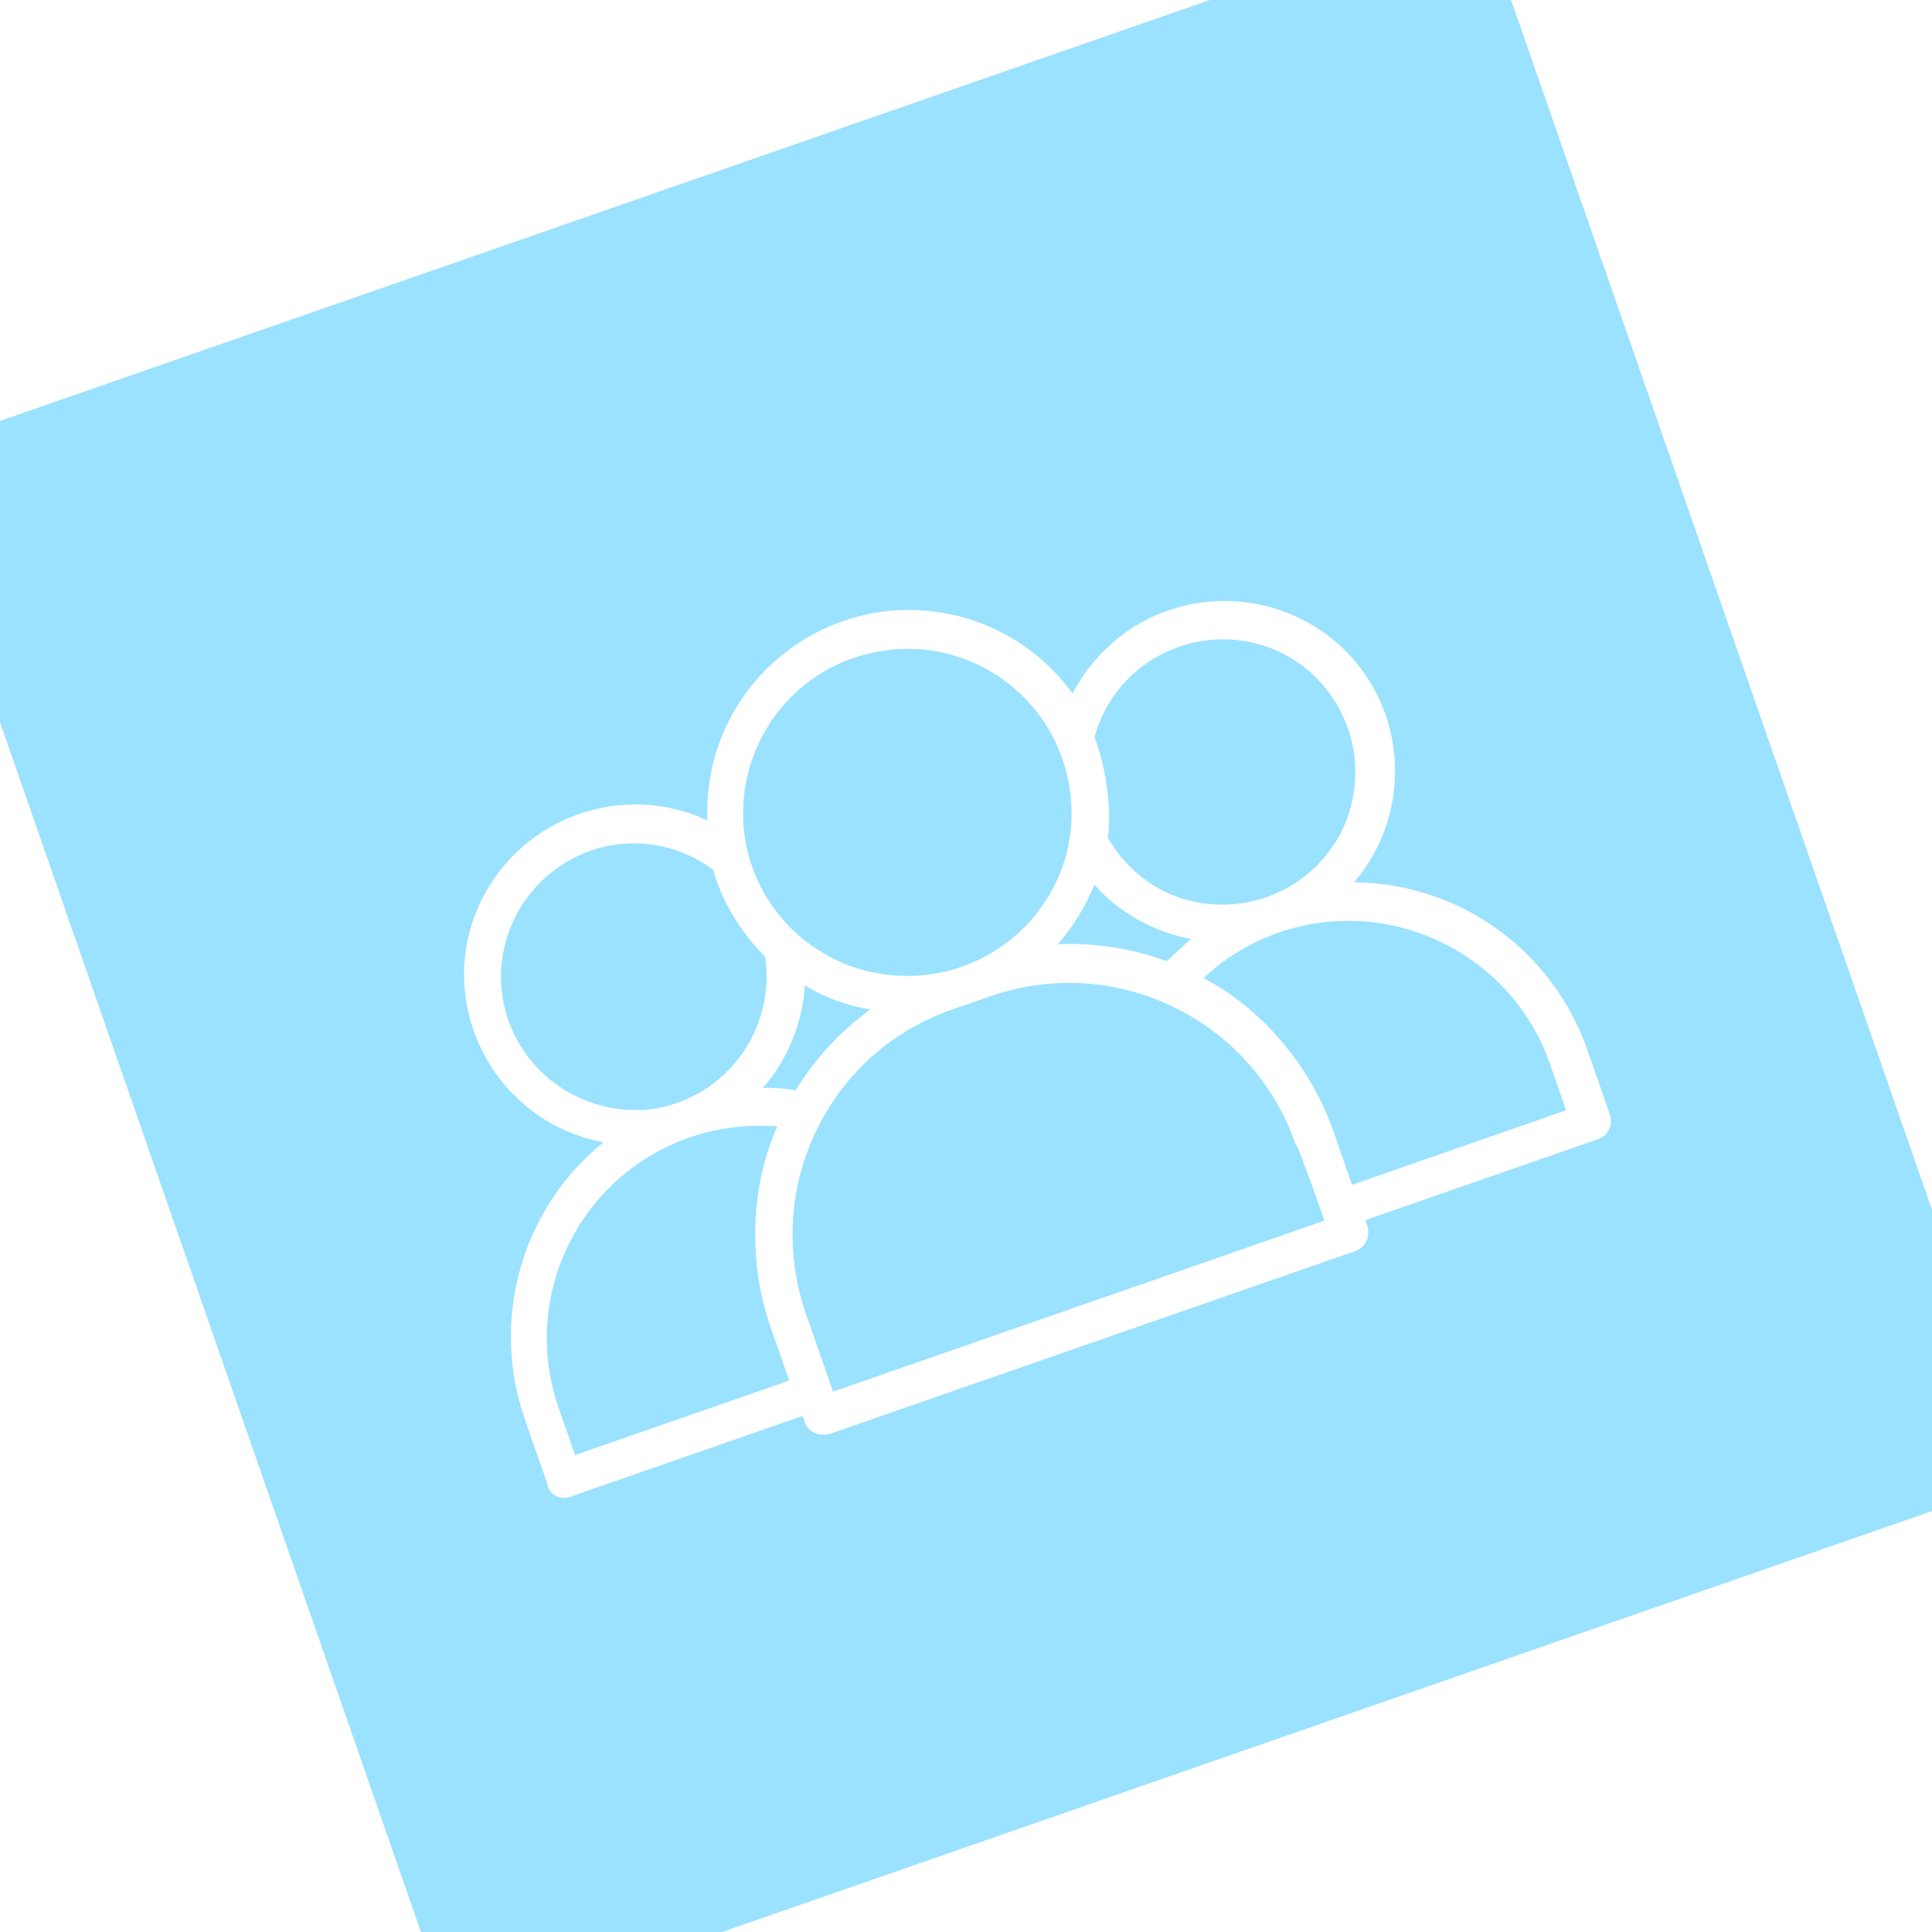 <?xml version="1.0" encoding="UTF-8"?> <svg xmlns="http://www.w3.org/2000/svg" width="279" height="279" viewBox="0 0 279 279" fill="none"> <g filter="url(#filter0_i_101_552)"> <rect x="-13.499" y="65.483" width="240.362" height="240.362" rx="12.352" transform="rotate(-19.184 -13.499 65.483)" fill="#9AE2FF"></rect> </g> <path d="M82.333 216.154L115.903 204.474L116.211 205.358C116.723 206.83 118.26 207.451 119.783 207.086L195.759 180.653C197.232 180.14 197.852 178.604 197.487 177.08L197.18 176.197L230.751 164.517C232.223 164.005 232.991 162.417 232.479 160.945L229.252 151.668C224.232 137.239 210.793 127.554 195.557 127.408C204.346 117.087 203.205 101.473 192.884 92.684C182.564 83.895 166.95 85.036 158.16 95.356C156.848 96.803 155.785 98.493 154.87 100.132C145.381 87.093 127.2 84.175 114.16 93.663C106.248 99.387 101.735 108.715 102.158 118.472C89.757 112.718 75.136 118.135 69.33 130.389C62.519 144.973 71.419 162.014 87.136 164.964C75.281 174.536 70.807 190.618 75.776 204.9L79.004 214.176C79.272 215.898 80.86 216.666 82.333 216.154ZM191.265 176.274L120.295 200.966L116.402 189.776C110.101 171.665 119.555 151.87 137.717 145.715L143.017 143.871C161.128 137.57 180.827 147.223 187.077 165.186C187.423 165.231 191.316 176.422 191.265 176.274ZM110.157 157.12C113.704 153.08 115.854 147.875 116.225 142.298C119.157 144.084 122.378 145.275 125.688 145.774C121.341 148.937 117.743 152.829 114.895 157.452C113.313 157.177 111.783 157.049 110.157 157.12ZM152.779 136.348C155.013 133.755 156.799 130.823 158.041 127.75C161.595 131.796 166.512 134.542 171.998 135.604C170.731 136.706 169.611 137.756 168.49 138.806C163.388 136.949 158.151 136.13 152.779 136.348ZM208.144 136.069C215.487 139.621 221.14 145.907 223.804 153.564L226.161 160.337L195.24 171.095L192.525 163.291C189.093 153.426 181.64 145.29 173.797 141.251C183.003 132.601 196.632 130.5 208.144 136.069ZM158.059 106.451C160.785 96.259 171.405 90.253 181.598 92.98C191.79 95.706 197.795 106.326 195.069 116.518C192.343 126.711 181.722 132.716 171.53 129.99C166.633 128.723 162.497 125.375 159.974 120.97C160.518 117.315 159.896 111.259 158.059 106.451ZM125.165 94.457C137.891 91.184 150.465 98.859 153.827 110.894C158.586 127.891 144.144 143.315 127.198 140.627C118.651 139.309 111.423 133.24 108.605 125.142C104.148 112.332 111.503 97.889 125.165 94.457ZM73.396 147.296C69.913 137.283 75.341 126.316 85.353 122.833C91.243 120.784 97.862 121.782 102.991 125.61C104.233 130.13 106.954 134.63 110.501 138.183C112.019 148.714 104.85 158.471 94.37 160.136C85.215 161.341 76.419 155.983 73.396 147.296ZM80.686 203.357C75.102 187.308 83.552 169.843 99.601 164.259C103.576 162.876 108.006 162.325 112.251 162.664C108.609 170.698 107.816 181.703 111.248 191.569L113.963 199.372L83.043 210.13L80.686 203.357Z" fill="white"></path> <defs> <filter id="filter0_i_101_552" x="0" y="0" width="279" height="279" filterUnits="userSpaceOnUse" color-interpolation-filters="sRGB"> <feFlood flood-opacity="0" result="BackgroundImageFix"></feFlood> <feBlend mode="normal" in="SourceGraphic" in2="BackgroundImageFix" result="shape"></feBlend> <feColorMatrix in="SourceAlpha" type="matrix" values="0 0 0 0 0 0 0 0 0 0 0 0 0 0 0 0 0 0 127 0" result="hardAlpha"></feColorMatrix> <feMorphology radius="7.411" operator="erode" in="SourceAlpha" result="effect1_innerShadow_101_552"></feMorphology> <feOffset></feOffset> <feGaussianBlur stdDeviation="4.014"></feGaussianBlur> <feComposite in2="hardAlpha" operator="arithmetic" k2="-1" k3="1"></feComposite> <feColorMatrix type="matrix" values="0 0 0 0 1 0 0 0 0 1 0 0 0 0 1 0 0 0 0.25 0"></feColorMatrix> <feBlend mode="normal" in2="shape" result="effect1_innerShadow_101_552"></feBlend> </filter> </defs> </svg> 